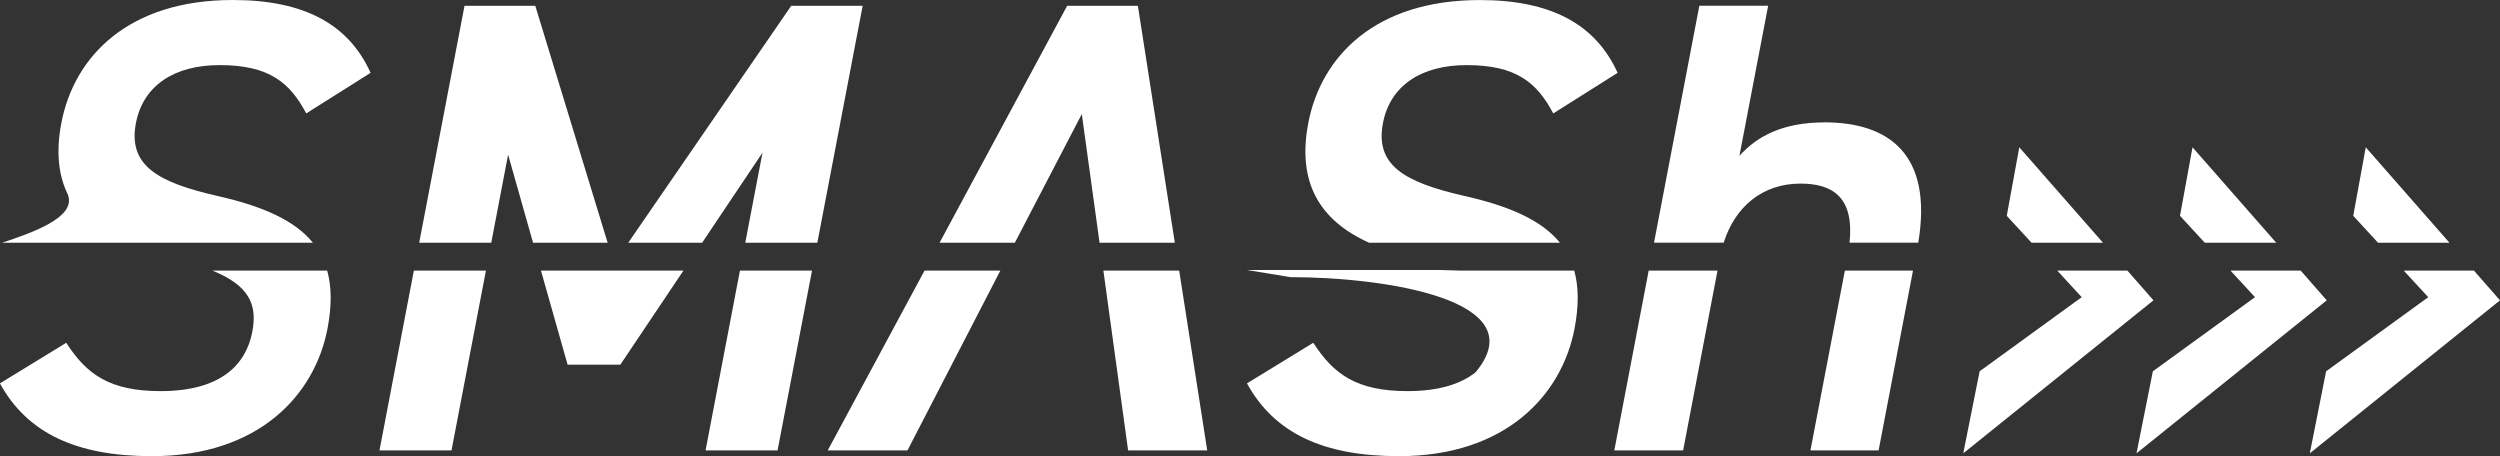 <svg width="422" height="77" fill="none" xmlns="http://www.w3.org/2000/svg"><rect width="100%" height="100%" fill="#333333" stroke="none"/><g clip-path="url(#clip0_2001_931)" fill="#fff"><path d="M.395 40.97h52.422c-3.104-3.822-8.566-6.193-16.16-7.906-9.988-2.28-15.09-5.11-13.713-12.286 1.205-6.31 6.433-9.79 14.136-9.79 8.467 0 11.904 3.047 14.613 8.158l10.86-6.85C58.828 4.02 51.243 0 39.303 0 21.71 0 12.522 9.465 10.354 20.769c-.935 4.895-.495 8.933 1.18 12.223l-.046-.027C12.84 36.751 5.3 39.32.395 40.961v.009zM35.847 45.675c6.254 2.533 7.622 5.77 6.74 10.34-1.044 5.435-5.174 10.006-15.486 10.006-8.575 0-12.489-2.83-15.917-8.158L-.01 64.713C4.58 73.089 12.84 77 25.653 77c18.023 0 27.489-10.33 29.63-21.535.738-3.867.702-7.085-.054-9.79H35.84h.008zM133.558.983L106.051 40.97h12.471l10.186-15.198-2.906 15.198h12.165L145.615.983h-12.057zM90.358.983h-11.95L70.76 40.97h12.165l2.844-14.865 4.21 14.865h12.589L90.358.983zM64.057 76.026h12.156l5.813-30.35H69.86l-5.803 30.35zM95.811 61.559h8.9l10.653-15.884H91.312l4.5 15.884zM119.098 76.026h12.156l5.813-30.35h-12.166l-5.803 30.35zM192.074.983h-11.94L158.602 40.97h12.705l11.301-21.715 2.997 21.715h12.705L192.074.983zM199.045 45.675H186.25l4.175 30.352h13.353l-4.733-30.352zM139.723 76.026h13.461l15.674-30.35h-12.795l-16.34 30.35zM231.13 40.97h32.186c-3.104-3.822-8.566-6.193-16.16-7.906-9.988-2.28-15.09-5.11-13.713-12.286 1.206-6.31 6.434-9.79 14.136-9.79 8.467 0 11.904 3.047 14.613 8.158l10.86-6.85C269.309 4.029 261.724.008 249.783.008c-17.591 0-26.778 9.465-28.946 20.769-1.908 9.979 1.871 16.415 10.275 20.2l.018-.008zM246.465 45.675l-3.41-.099h-32.582l7.387 1.208c15.621 0 41.517 3.75 31.205 16.073-2.456 1.938-6.127 3.164-11.463 3.164-8.575 0-12.49-2.83-15.918-8.158l-11.193 6.85C215.08 73.089 223.34 77 236.153 77c18.023 0 27.489-10.33 29.631-21.535.738-3.867.702-7.085-.054-9.79h-19.265zM307.939 20.66c-7.054 0-11.419 2.39-14.325 5.653l4.85-25.34h-11.616l-7.649 39.988h11.761c1.907-6.049 6.532-9.97 12.948-9.97 5.453 0 9.097 2.29 8.296 9.97h11.599c2.483-14.892-4.922-20.31-15.855-20.31l-.009.01zM272.496 76.026h11.617l5.803-30.35H278.3l-5.804 30.35zM305.602 76.026h11.508l5.804-30.35h-11.5l-5.812 30.35zM354.984 40.97l-14.127-16.108-2.115 11.565 4.184 4.543h12.058zM359.103 45.675h-11.841l4.13 4.49-17.231 12.511-2.763 13.846 32.106-25.826-4.401-5.02zM384.226 40.97l-14.127-16.108-2.115 11.565 4.184 4.543h12.058zM388.355 45.675h-11.851l4.139 4.49-17.24 12.511-2.762 13.846 32.114-25.826-4.4-5.02zM413.468 40.97l-14.127-16.108-2.114 11.565 4.184 4.543h12.057zM417.6 45.675h-11.851l4.139 4.49-17.24 12.511-2.753 13.846L422 50.696l-4.4-5.02z"/></g><defs><clipPath id="clip0_2001_931"><path fill="#fff" d="M0 0h422v77H0z"/></clipPath></defs></svg>